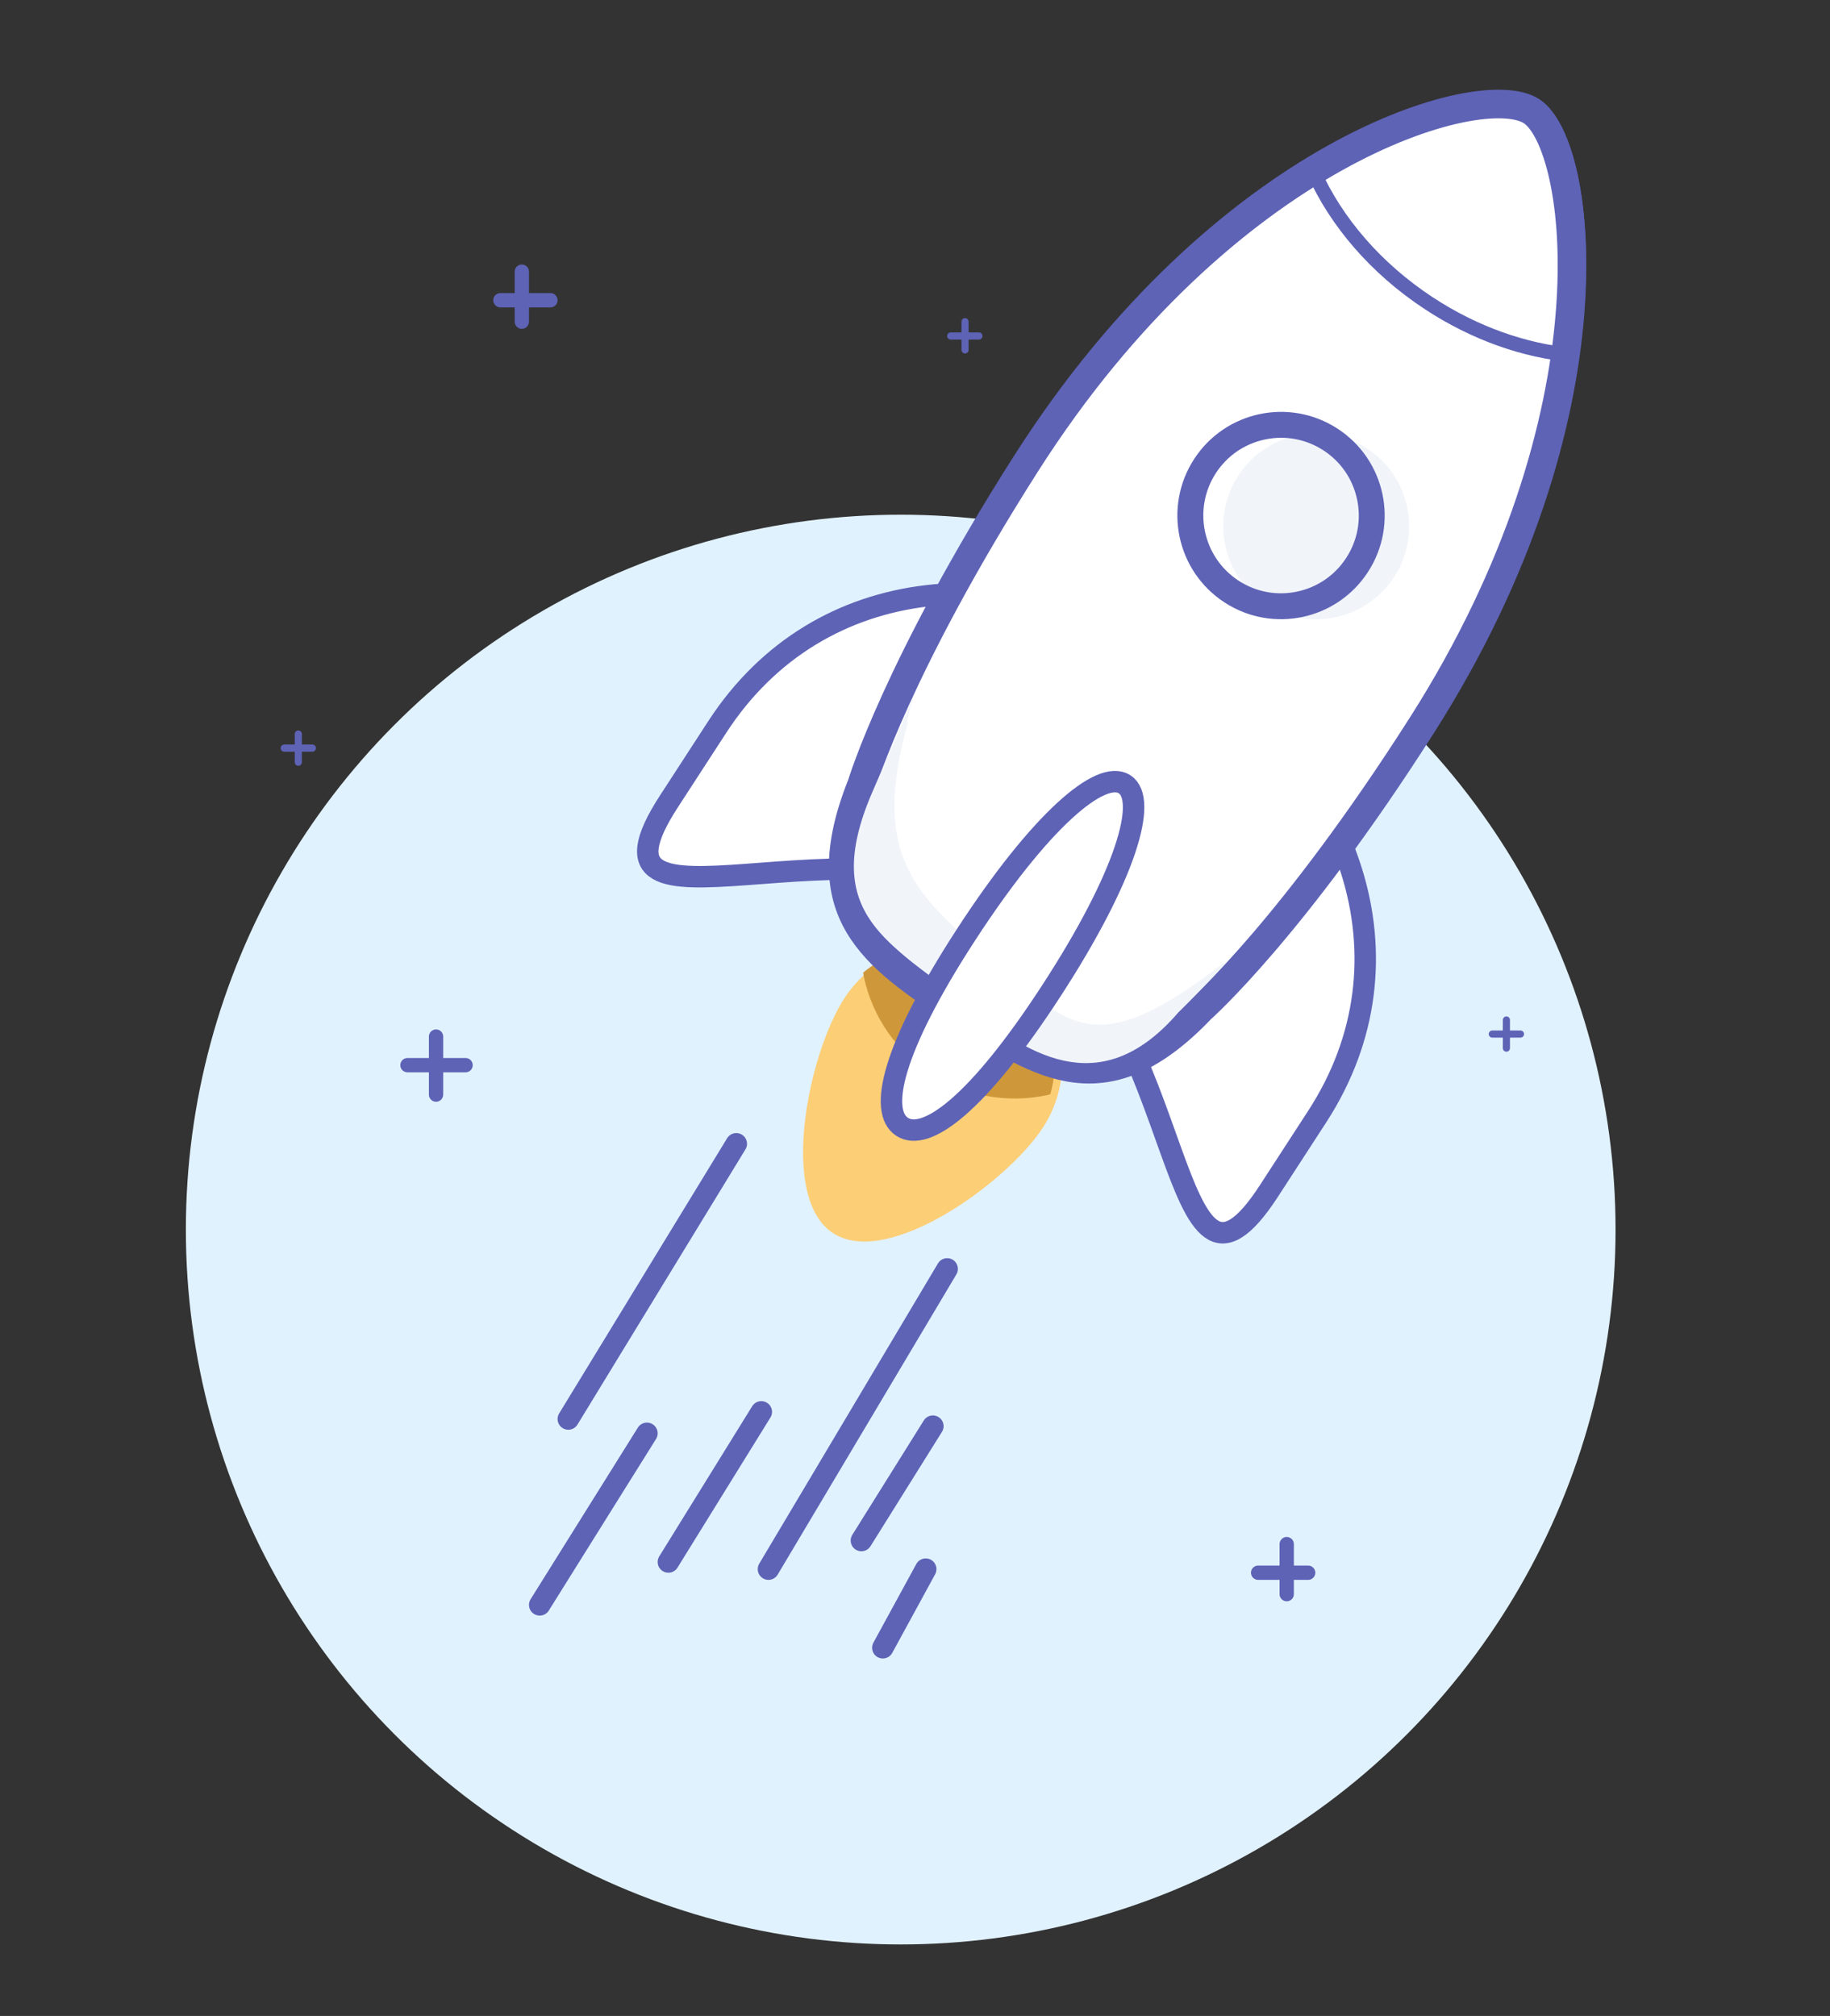 <?xml version="1.0" encoding="UTF-8"?>
<svg width="256px" height="282px" viewBox="0 0 256 282" version="1.1" xmlns="http://www.w3.org/2000/svg" xmlns:xlink="http://www.w3.org/1999/xlink">
    <rect x="0" y="0" width="256" height="282" fill="#333333" stroke="none"/>
    <!-- Generator: Sketch 61 (89581) - https://sketch.com -->
    <title>illus--first-request</title>
    <desc>Created with Sketch.</desc>
    <g id="illus--first-request" stroke="none" stroke-width="1" fill="none" fill-rule="evenodd">
        <circle id="Oval-3" fill="#E1F2FF" cx="126" cy="172" r="100"></circle>
        <g id="rocket" transform="translate(161, 99.5) rotate(-12) translate(-161, -99.5) translate(88, 26)" fill-rule="nonzero">
            <path d="M46.145,103.856 C52.618,110.327 52.618,120.823 46.145,127.293 C39.672,133.768 20.807,142.14 14.334,135.665 C7.86,129.19 16.232,110.327 22.706,103.856 C29.179,97.381 39.672,97.381 46.145,103.856 Z" id="Shape" fill="#FCCE76"></path>
            <path d="M26.029,100.885 L26,101.436 C26,113.344 35.686,123 47.632,123 L48.096,122.976 C51.376,116.806 50.42,108.976 45.214,103.78 C40.017,98.592 32.201,97.627 26.029,100.885 Z" id="Shape" fill="#CE983A"></path>
            <path d="M79.08,67.92 C98.619,87.461 102.53,115.23 83.963,133.799 L75.195,142.569 C56.627,161.133 69.486,116.595 49.945,97.054 C30.406,77.513 -14.136,90.372 4.434,71.805 L13.204,63.035 C31.771,44.471 59.536,48.382 79.08,67.92 Z" id="Shape" stroke="#5E63B6" stroke-width="3" fill="#FFFFFF"></path>
            <path d="M142.565,2.483 C148.455,8.475 145.866,46.468 109.66,83.309 C86.08,107.299 71.186,115.691 71.186,115.691 C55.417,126.465 47.79,119.107 37.867,109.01 C27.873,98.839 20.563,91.144 31.302,75.109 C31.302,75.109 39.661,59.843 63.129,35.965 C99.304,-0.847 136.652,-3.532 142.565,2.483 Z" id="Shape" stroke="#5E63B6" stroke-width="4" fill="#FFFFFF"></path>
            <path d="M100.997,66 C97.524,66 94.258,64.648 91.801,62.192 C86.731,57.123 86.736,48.875 91.801,43.806 C94.258,41.352 97.524,40 100.997,40 C104.469,40 107.736,41.352 110.193,43.806 C112.65,46.262 114,49.528 114,53 C114,56.472 112.65,59.738 110.193,62.192 C107.736,64.646 104.469,66 100.997,66 Z" id="Shape" fill="#F1F4F9"></path>
            <path d="M96.5,39.625 C99.402,39.625 102.136,40.756 104.19,42.808 C106.249,44.864 107.375,47.593 107.375,50.5 C107.375,53.405 106.246,56.136 104.19,58.19 C102.136,60.244 99.405,61.375 96.5,61.375 C93.593,61.375 90.864,60.244 88.81,58.19 C84.571,53.951 84.571,47.049 88.81,42.808 C90.862,40.756 93.59,39.625 96.5,39.625 L96.5,39.625 Z M96.5,36 C92.79,36 89.076,37.414 86.249,40.246 C80.584,45.911 80.584,55.092 86.249,60.754 C89.076,63.584 92.79,65 96.5,65 C100.21,65 103.919,63.584 106.751,60.754 C112.416,55.092 112.416,45.911 106.751,40.246 C103.919,37.416 100.21,36 96.5,36 Z" id="Shape" fill="#5E63B6"></path>
            <path d="M111,4.54 C112.579,11.836 116.596,19.381 122.894,25.748 C128.349,31.264 134.675,35.044 140.961,37 C147.511,19.309 146.882,5.832 143.561,2.468 C140.329,-0.805 127.698,-1.478 111,4.54 Z" id="Shape" stroke="#5E63B6" stroke-width="2"></path>
            <path d="M72.5,111.5 C54.5,119.5 52.076,113.325 43.781,102.623 C35.422,91.845 30.44,85 39.421,68 C39.168,68.109 39.694,66.943 41,64.5 C35,73 32.5,76.5 32.5,76.5 C21.5,92 31.066,97.768 39,108 C46.877,118.159 55.5,125 68,115.5 C68,115.5 72,113 76.5,109.702 L72.5,111.5 Z" id="Shape" fill="#F1F4F9"></path>
            <path d="M67.278,82.721 C70.069,85.51 64.77,95.331 51.287,108.812 C37.806,122.294 29.67,125.911 26.877,123.123 C24.089,120.334 27.706,112.194 41.187,98.713 C54.668,85.232 64.493,79.931 67.278,82.721 L67.278,82.721 Z" id="Shape" stroke="#5E63B6" stroke-width="3" fill="#FFFFFF"></path>
        </g>
        <g id="Group-4" transform="translate(39, 38)" stroke="#5E63B6" stroke-linecap="round">
            <g id="Group-2">
                <line x1="141" y1="178" x2="141" y2="185" id="Shape" stroke-width="2" stroke-linejoin="round"></line>
                <line x1="144" y1="182" x2="137" y2="182" id="Shape" stroke-width="2" stroke-linejoin="round"></line>
                <line x1="34" y1="0" x2="34" y2="7" id="Shape" stroke-width="2" stroke-linejoin="round"></line>
                <line x1="38" y1="4" x2="31" y2="4" id="Shape" stroke-width="2" stroke-linejoin="round"></line>
                <line x1="96" y1="7" x2="96" y2="10.94" id="Shape"></line>
                <line x1="97.94" y1="9" x2="94" y2="9" id="Shape"></line>
                <line x1="171.73" y1="104.68" x2="171.73" y2="108.62" id="Shape" stroke-linejoin="round"></line>
                <line x1="173.7" y1="106.65" x2="169.76" y2="106.65" id="Shape" stroke-linejoin="round"></line>
                <line x1="2.73" y1="64.68" x2="2.73" y2="68.62" id="Shape"></line>
                <line x1="4.7" y1="66.65" x2="0.76" y2="66.65" id="Shape"></line>
                <line x1="22" y1="107" x2="22" y2="115.12" id="Shape" stroke-width="2" fill="#FFFFFF" fill-rule="nonzero"></line>
                <line x1="26.13" y1="111" x2="18" y2="111" id="Shape" stroke-width="2" fill="#FFFFFF" fill-rule="nonzero"></line>
            </g>
            <g id="Group-2" transform="translate(36, 122)" fill="#FFFFFF" fill-rule="nonzero" stroke-linejoin="round" stroke-width="3">
                <line x1="4.5" y1="38.5" x2="28" y2="0" id="Shape"></line>
                <line x1="0.5" y1="64.5" x2="15.5" y2="40.5" id="Shape"></line>
                <line x1="18.5" y1="58.5" x2="31.5" y2="37.5" id="Shape"></line>
                <line x1="32.5" y1="59.5" x2="57.5" y2="17.5" id="Shape"></line>
                <line x1="55.5" y1="39.5" x2="45.5" y2="55.5" id="Shape"></line>
                <line x1="54.5" y1="59.5" x2="48.5" y2="70.5" id="Shape"></line>
            </g>
        </g>
    </g>
</svg>